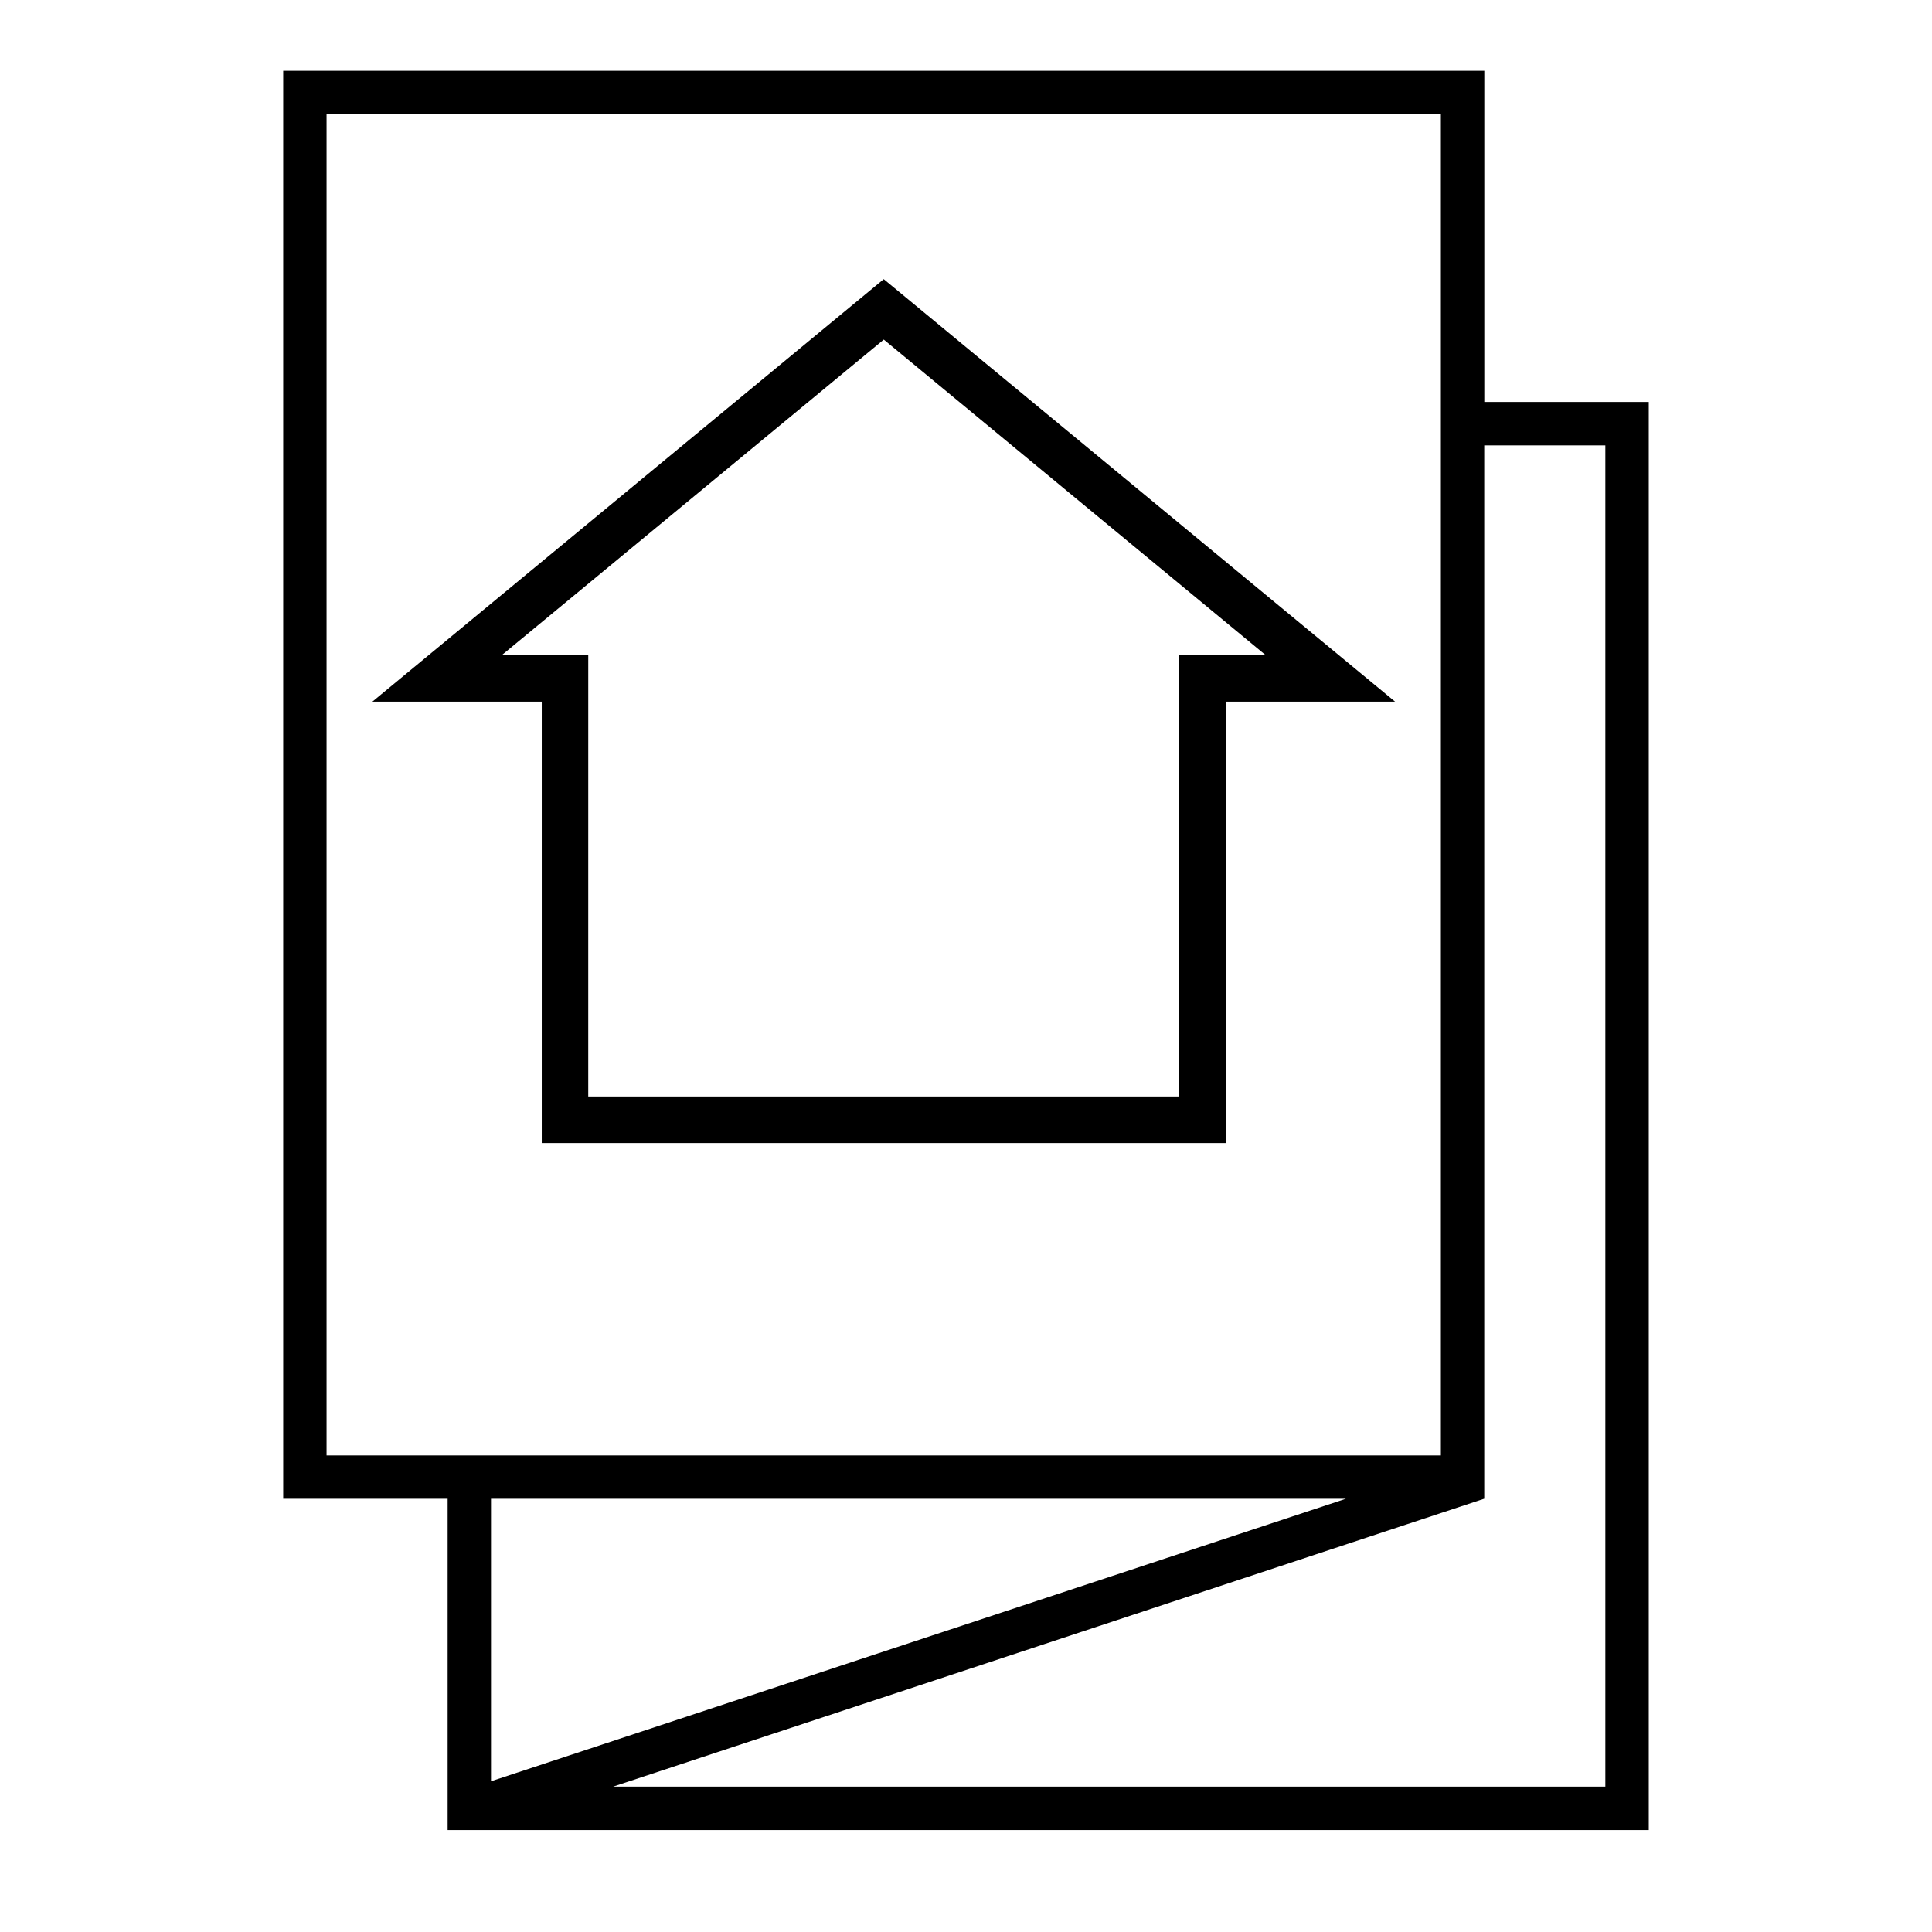 <?xml version="1.0" encoding="UTF-8"?>
<!-- Uploaded to: ICON Repo, www.iconrepo.com, Generator: ICON Repo Mixer Tools -->
<svg fill="#000000" width="800px" height="800px" version="1.1" viewBox="144 144 512 512" xmlns="http://www.w3.org/2000/svg">
 <g>
  <path d="m537.36 250.52v-87.766h-318.31v378.44h43.578v87.789h318.31v-378.46zm-306.82-76.277h295.31v355.46h-295.31zm270.12 366.95-226.54 74.867v-74.867zm68.793 76.277h-262.96l230.8-76.277h0.051l-0.004-279.16h32.094v355.44z"/>
  <path d="m468.84 446.93h-181.27v-116.98h-44.891l135.52-111.97 135.52 111.97h-44.863l0.004 116.98zm-168.95-12.344h156.61v-116.96h22.922l-101.21-83.633-101.24 83.633h22.922z"/>
 </g>
</svg>